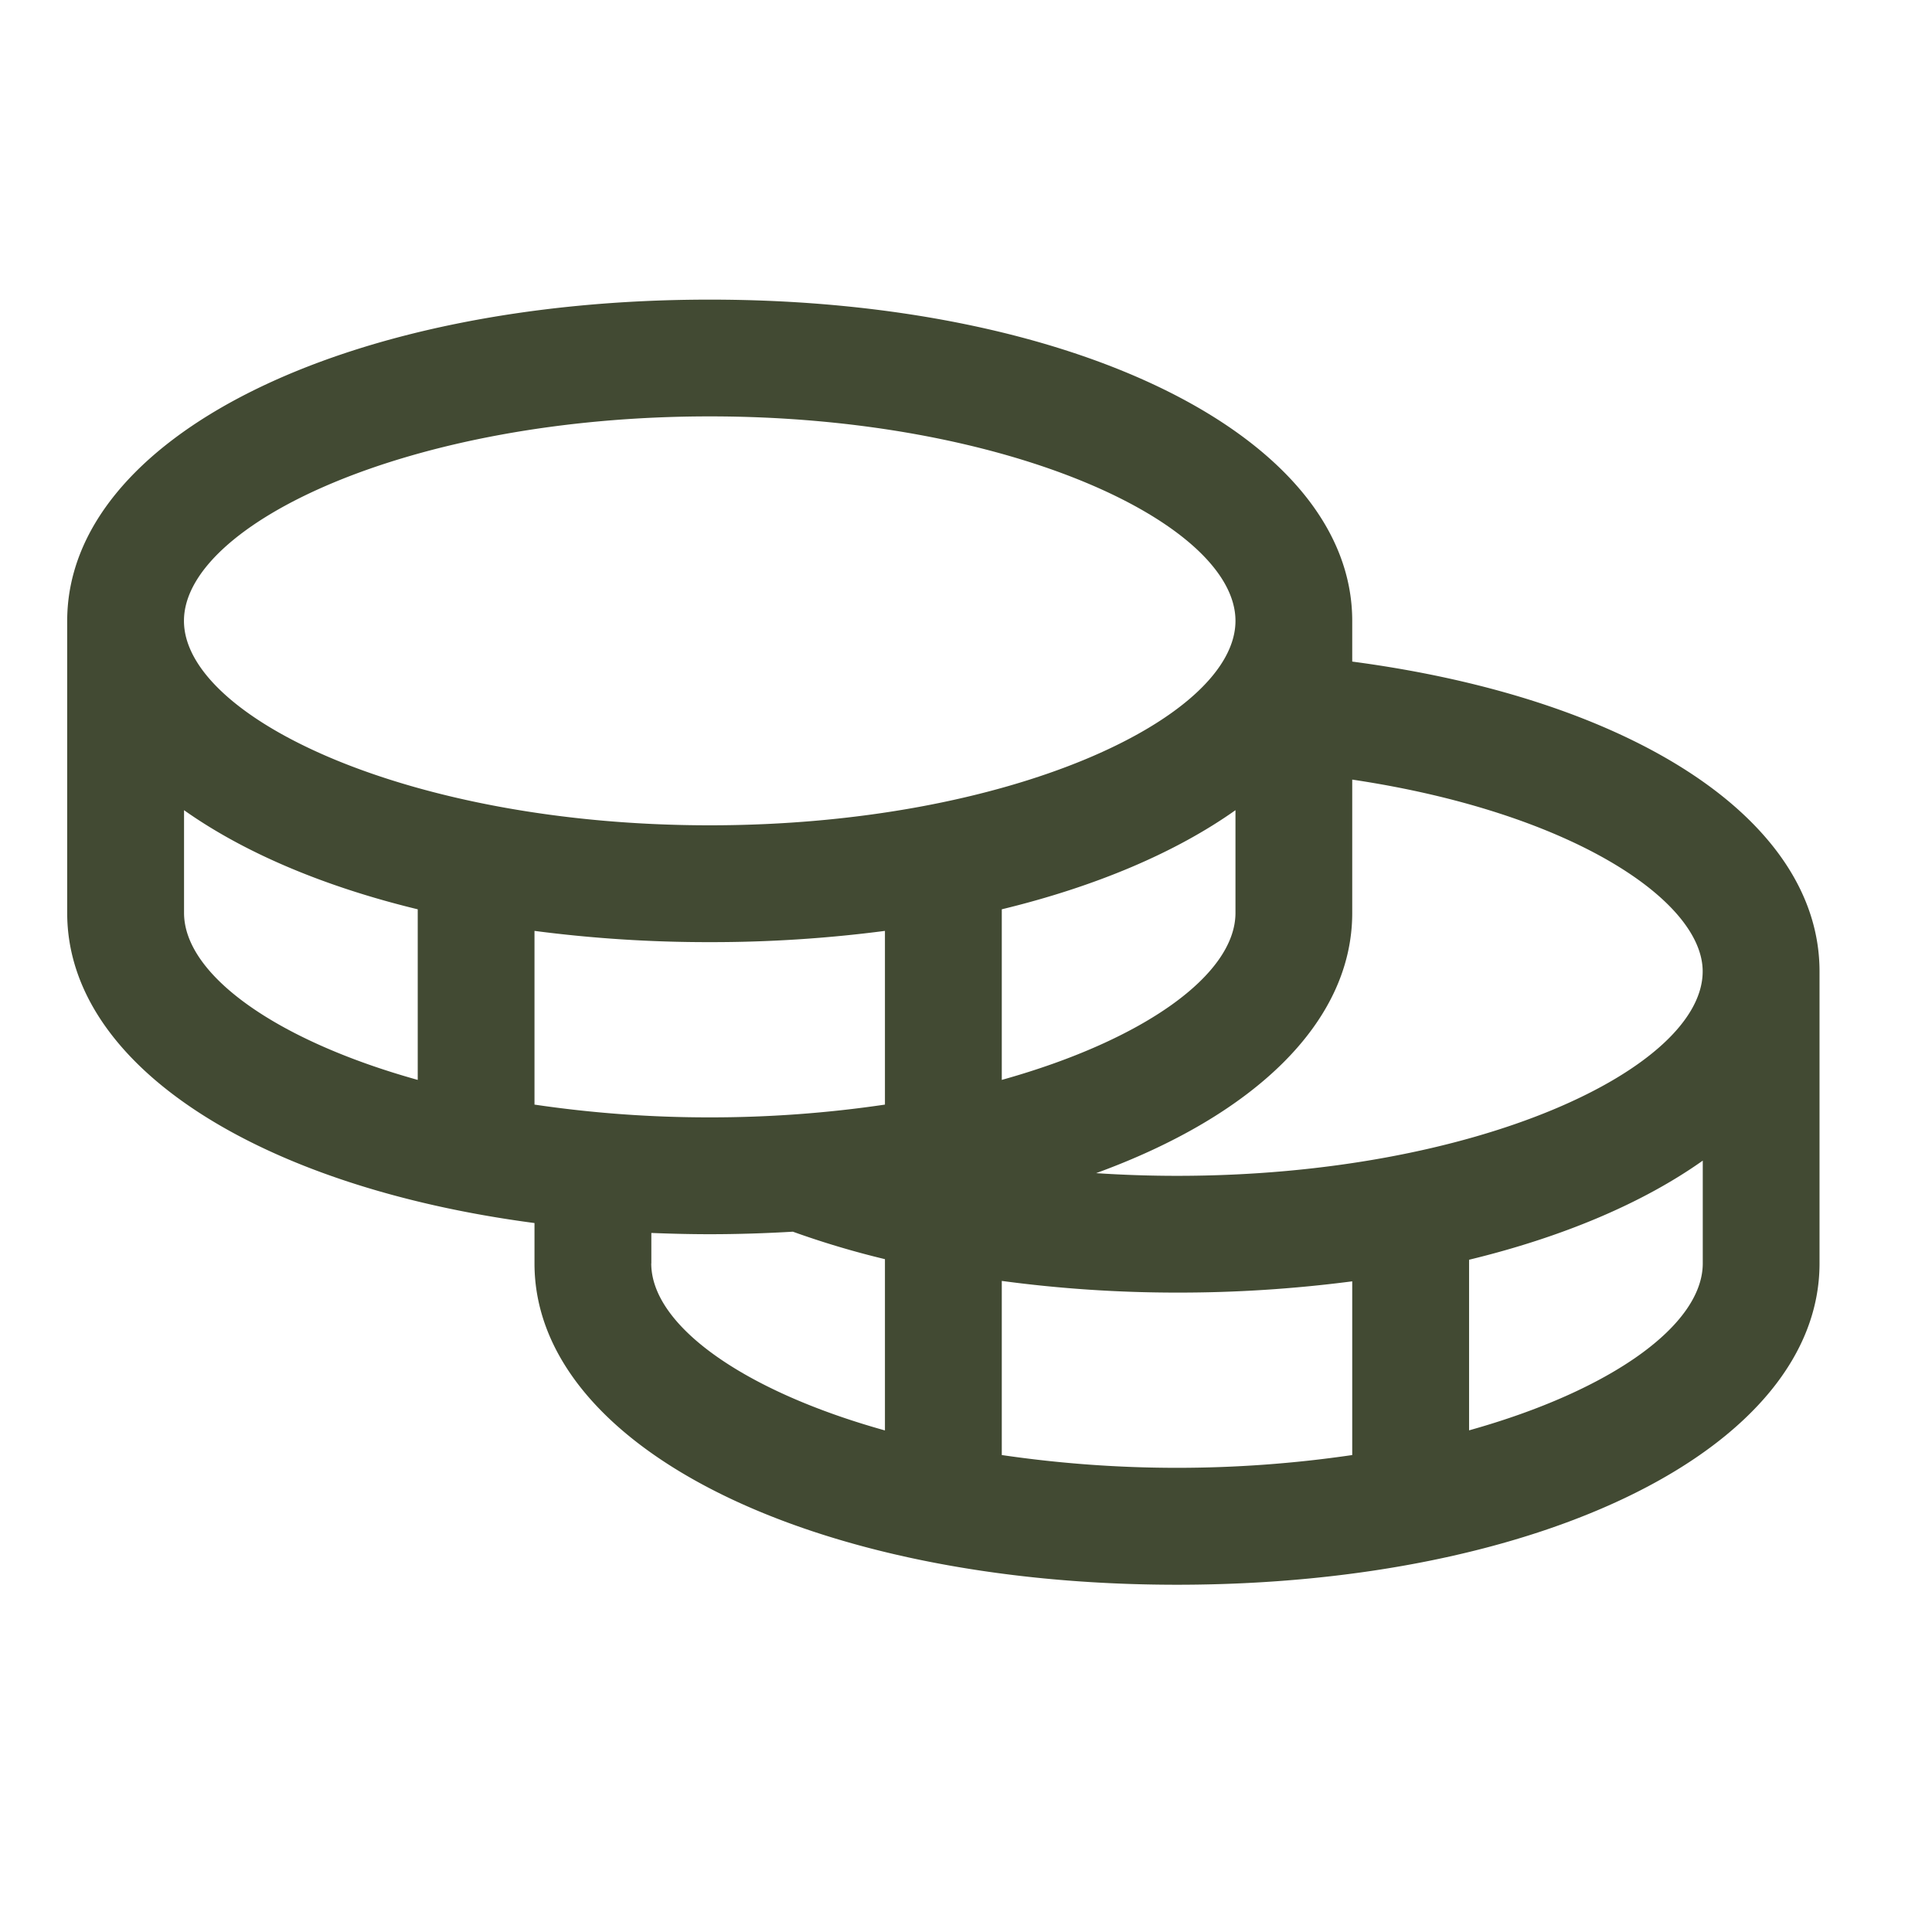 <?xml version="1.0" encoding="UTF-8"?> <svg xmlns="http://www.w3.org/2000/svg" width="23" height="23" viewBox="0 0 23 23" fill="none"><g clip-path="url(#a_664f3f0162aab)"><path d="M16.098 7.876v-.484c0-2.18-3.288-3.825-7.649-3.825-4.361 0-7.649 1.645-7.649 3.825v3.477c0 1.816 2.282 3.259 5.563 3.691v.481c0 2.18 3.288 3.825 7.649 3.825 4.361 0 7.649-1.645 7.649-3.825v-3.477c0-1.799-2.21-3.244-5.563-3.688Zm4.172 3.688c0 1.149-2.676 2.434-6.258 2.434-.324 0-.646-.011-.963-.032 1.875-.683 3.049-1.793 3.049-3.097V9.281c2.596.387 4.172 1.437 4.172 2.283ZM6.363 13.15v-2.068a15.957 15.957 0 0 0 2.086.134 15.956 15.956 0 0 0 2.086-.134v2.068a14.182 14.182 0 0 1-2.086.152 14.182 14.182 0 0 1-2.086-.152Zm8.345-3.505v1.223c0 .729-1.079 1.512-2.782 1.988V10.825c1.122-.272 2.072-.677 2.782-1.18Zm-6.259-4.688c3.582 0 6.259 1.285 6.259 2.434 0 1.149-2.676 2.434-6.259 2.434-3.582 0-6.259-1.285-6.259-2.434 0-1.149 2.676-2.434 6.259-2.434ZM2.191 10.868V9.645c.709.502 1.659.908 2.782 1.18v2.031c-1.703-.475-2.782-1.259-2.782-1.988Zm5.563 4.172v-.362c.229.009.46.015.695.015.337 0 .667-.011.99-.03.359.129.725.238 1.096.327v2.039c-1.703-.475-2.782-1.259-2.782-1.988Zm4.172 2.282v-2.073c.692.093 1.389.139 2.086.139.698.001 1.394-.044 2.086-.134v2.068a14.383 14.383 0 0 1-4.172 0Zm5.563-.294v-2.031c1.122-.272 2.072-.677 2.782-1.18v1.223c0 .729-1.079 1.512-2.782 1.988Z" fill="#424A33"></path></g><defs><clipPath id="a_664f3f0162aab"><path fill="#fff" d="M.104.09h22.253v22.253H.104z"></path></clipPath></defs></svg> 